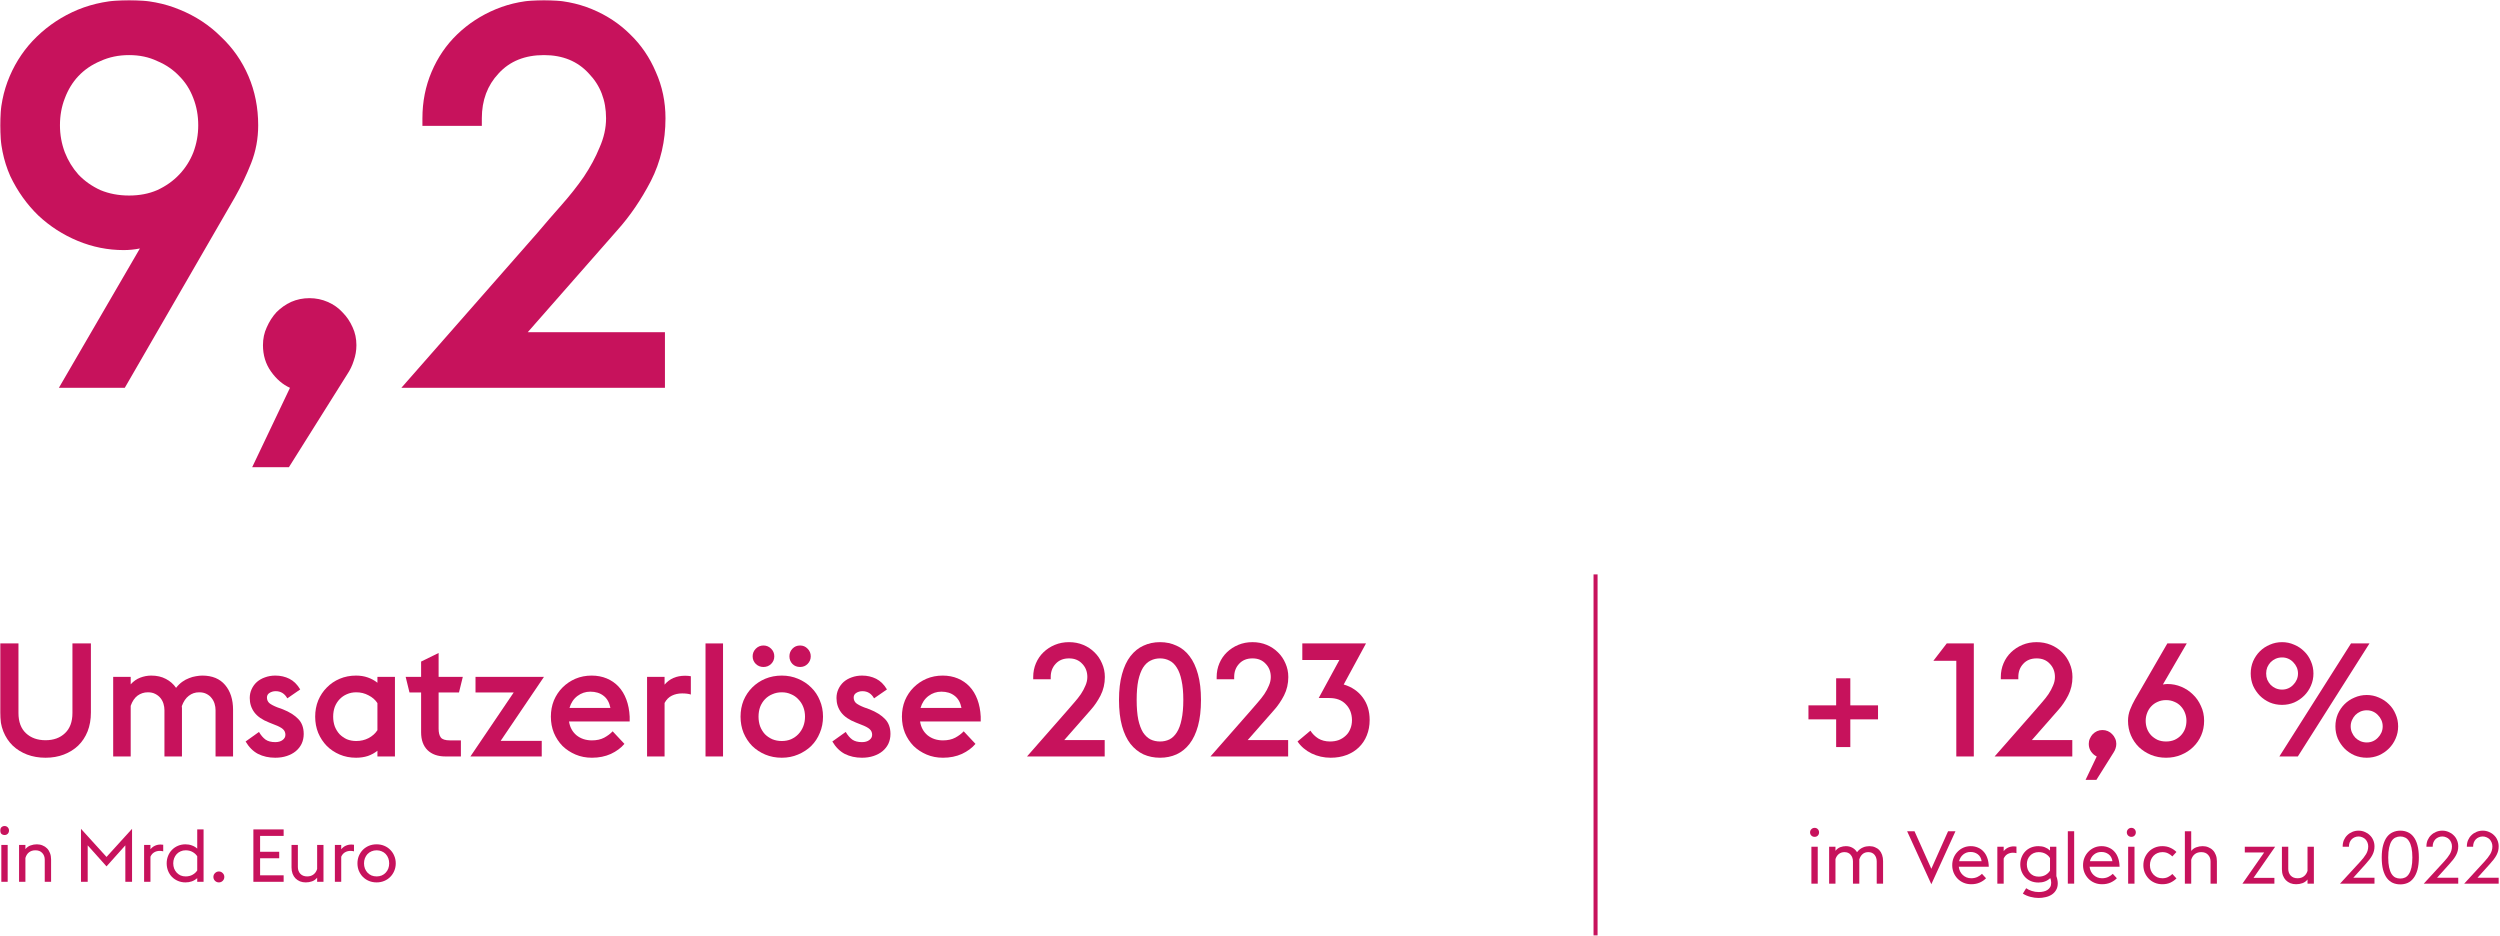 <svg width="911" height="341" viewBox="0 0 911 341" fill="none" xmlns="http://www.w3.org/2000/svg">
<g clip-path="url(#clip0_6219_44614)">
<mask id="mask0_6219_44614" style="mask-type:luminance" maskUnits="userSpaceOnUse" x="0" y="0" width="911" height="341">
<path d="M911 0H0V341H911V0Z" fill="white"/>
</mask>
<g mask="url(#mask0_6219_44614)">
<path d="M50.979 90.541C49.01 90.935 47.042 91.132 45.074 91.132C39.3 91.132 33.723 90.016 28.343 87.786C22.963 85.555 18.174 82.471 13.975 78.535C9.776 74.467 6.364 69.677 3.74 64.166C1.247 58.524 0 52.356 0 45.664C0 39.234 1.181 33.264 3.543 27.753C5.905 22.242 9.185 17.452 13.384 13.384C17.715 9.185 22.701 5.905 28.343 3.543C34.117 1.181 40.35 0 47.042 0C53.734 0 59.901 1.181 65.544 3.543C71.318 5.905 76.304 9.185 80.503 13.384C84.833 17.452 88.179 22.242 90.541 27.753C92.903 33.264 94.084 39.234 94.084 45.664C94.084 50.519 93.231 55.112 91.525 59.442C89.82 63.773 87.851 67.906 85.62 71.842L45.467 141.323H21.454L50.979 90.541ZM47.042 71.252C50.847 71.252 54.259 70.596 57.277 69.284C60.426 67.84 63.116 65.938 65.347 63.576C67.578 61.214 69.284 58.524 70.465 55.506C71.646 52.356 72.236 49.076 72.236 45.664C72.236 42.121 71.646 38.841 70.465 35.823C69.284 32.674 67.578 29.984 65.347 27.753C63.116 25.391 60.426 23.554 57.277 22.242C54.259 20.798 50.847 20.076 47.042 20.076C43.237 20.076 39.759 20.798 36.61 22.242C33.461 23.554 30.771 25.391 28.54 27.753C26.441 29.984 24.8 32.674 23.619 35.823C22.439 38.841 21.848 42.121 21.848 45.664C21.848 49.076 22.439 52.356 23.619 55.506C24.8 58.524 26.441 61.214 28.54 63.576C30.771 65.938 33.461 67.84 36.61 69.284C39.759 70.596 43.237 71.252 47.042 71.252Z" fill="#C7125C"/>
<path d="M105.273 170.257H91.888L105.666 141.323C103.042 140.142 100.745 138.174 98.777 135.418C96.809 132.662 95.825 129.448 95.825 125.773C95.825 123.412 96.284 121.246 97.203 119.278C98.121 117.179 99.302 115.342 100.745 113.767C102.32 112.192 104.092 110.946 106.06 110.027C108.159 109.109 110.39 108.649 112.752 108.649C115.114 108.649 117.345 109.109 119.444 110.027C121.544 110.946 123.315 112.192 124.759 113.767C126.333 115.342 127.58 117.179 128.498 119.278C129.417 121.246 129.876 123.412 129.876 125.773C129.876 127.742 129.548 129.644 128.892 131.482C128.367 133.187 127.58 134.828 126.53 136.402L105.273 170.257Z" fill="#C7125C"/>
<path d="M220.851 43.105C220.851 36.544 218.751 31.099 214.552 26.769C210.485 22.307 205.039 20.076 198.216 20.076C191.261 20.076 185.75 22.307 181.682 26.769C177.614 31.099 175.58 36.544 175.58 43.105V45.861H153.929V43.105C153.929 37.069 155.045 31.427 157.275 26.178C159.506 20.929 162.59 16.402 166.526 12.597C170.594 8.66 175.318 5.577 180.698 3.346C186.078 1.115 191.917 0 198.216 0C204.514 0 210.353 1.115 215.733 3.346C221.113 5.577 225.772 8.66 229.708 12.597C233.645 16.402 236.728 20.929 238.959 26.178C241.321 31.427 242.502 37.069 242.502 43.105C242.502 51.372 240.731 58.983 237.188 65.938C233.645 72.761 229.577 78.731 224.984 83.849L192.311 121.05H242.305V141.323H146.253L195.854 84.833C198.741 81.421 201.693 78.01 204.711 74.598C207.729 71.186 210.419 67.775 212.781 64.363C215.143 60.82 217.046 57.277 218.489 53.734C220.064 50.191 220.851 46.648 220.851 43.105Z" fill="#C7125C"/>
<path d="M16.592 276.117C14.155 276.117 11.912 275.73 9.862 274.957C7.851 274.183 6.111 273.101 4.641 271.708C3.171 270.277 2.03 268.556 1.218 266.545C0.406 264.495 0 262.194 0 259.642V234.464H6.729V259.816C6.729 263.026 7.638 265.482 9.456 267.183C11.274 268.885 13.652 269.736 16.592 269.736C19.531 269.736 21.89 268.885 23.669 267.183C25.487 265.482 26.396 263.026 26.396 259.816V234.464H33.125V259.642C33.125 262.194 32.719 264.495 31.907 266.545C31.095 268.556 29.954 270.277 28.484 271.708C27.015 273.101 25.274 274.183 23.263 274.957C21.252 275.73 19.028 276.117 16.592 276.117Z" fill="#C7125C"/>
<path d="M78.546 258.771C78.546 257.998 78.43 257.224 78.197 256.451C77.965 255.677 77.598 254.981 77.095 254.362C76.631 253.744 76.012 253.241 75.239 252.854C74.504 252.467 73.614 252.274 72.57 252.274C71.139 252.274 69.882 252.699 68.799 253.55C67.716 254.362 66.866 255.619 66.247 257.321C66.285 257.553 66.305 257.785 66.305 258.017C66.305 258.211 66.305 258.423 66.305 258.655V275.653H59.923V258.771C59.923 257.998 59.807 257.224 59.575 256.451C59.343 255.677 58.976 254.981 58.473 254.362C57.97 253.744 57.332 253.241 56.559 252.854C55.824 252.467 54.934 252.274 53.89 252.274C52.498 252.274 51.241 252.68 50.119 253.492C49.036 254.304 48.205 255.542 47.625 257.205V275.653H41.243V246.647H47.625V249.373C48.63 248.252 49.791 247.44 51.105 246.937C52.42 246.434 53.755 246.183 55.108 246.183C57.158 246.183 58.937 246.589 60.446 247.401C61.954 248.174 63.191 249.257 64.158 250.65C64.855 249.76 65.609 249.025 66.421 248.445C67.233 247.865 68.064 247.42 68.915 247.111C69.766 246.763 70.598 246.531 71.41 246.415C72.261 246.26 73.034 246.183 73.73 246.183C77.327 246.183 80.093 247.324 82.026 249.605C83.96 251.887 84.927 254.904 84.927 258.655V275.653H78.546V258.771Z" fill="#C7125C"/>
<path d="M100.289 276.117C97.969 276.117 95.88 275.653 94.024 274.725C92.206 273.758 90.698 272.25 89.499 270.2L94.372 266.719C95.068 267.918 95.861 268.846 96.751 269.504C97.64 270.123 98.82 270.432 100.289 270.432C101.411 270.432 102.3 270.181 102.958 269.678C103.654 269.175 104.002 268.537 104.002 267.763C104.002 266.913 103.693 266.216 103.074 265.675C102.455 265.133 101.469 264.611 100.115 264.109L98.085 263.296C95.61 262.33 93.811 261.092 92.69 259.584C91.568 258.075 91.007 256.335 91.007 254.362C91.007 253.202 91.239 252.119 91.704 251.114C92.168 250.108 92.806 249.238 93.618 248.503C94.469 247.768 95.455 247.208 96.576 246.821C97.737 246.395 98.994 246.183 100.347 246.183C102.204 246.183 103.905 246.569 105.452 247.343C106.999 248.116 108.314 249.412 109.397 251.23L104.698 254.478C103.731 252.738 102.32 251.868 100.463 251.868C99.612 251.868 98.858 252.081 98.201 252.506C97.582 252.893 97.273 253.454 97.273 254.188C97.273 254.962 97.543 255.619 98.085 256.161C98.665 256.664 99.632 257.186 100.986 257.727L103.074 258.481C105.51 259.448 107.386 260.628 108.701 262.02C110.016 263.374 110.674 265.191 110.674 267.473C110.674 268.75 110.422 269.929 109.919 271.012C109.417 272.056 108.701 272.965 107.773 273.739C106.883 274.473 105.801 275.054 104.524 275.479C103.248 275.904 101.836 276.117 100.289 276.117Z" fill="#C7125C"/>
<path d="M137.534 273.565C136.529 274.377 135.369 275.015 134.054 275.479C132.739 275.904 131.308 276.117 129.761 276.117C127.595 276.117 125.603 275.73 123.785 274.957C121.968 274.183 120.401 273.139 119.086 271.824C117.771 270.471 116.727 268.885 115.954 267.067C115.219 265.249 114.851 263.277 114.851 261.15C114.851 259.023 115.219 257.05 115.954 255.233C116.727 253.415 117.771 251.849 119.086 250.534C120.401 249.18 121.968 248.116 123.785 247.343C125.603 246.569 127.595 246.183 129.761 246.183C131.308 246.183 132.739 246.415 134.054 246.879C135.369 247.343 136.529 247.981 137.534 248.793V246.647H143.916V275.653H137.534V273.565ZM129.819 270.026C131.443 270.026 132.932 269.678 134.286 268.982C135.678 268.247 136.761 267.28 137.534 266.081V256.219C136.761 255.02 135.678 254.072 134.286 253.376C132.932 252.641 131.443 252.274 129.819 252.274C128.581 252.274 127.44 252.506 126.396 252.97C125.39 253.396 124.501 254.014 123.727 254.827C122.993 255.6 122.412 256.528 121.987 257.611C121.6 258.694 121.407 259.874 121.407 261.15C121.407 262.426 121.6 263.606 121.987 264.689C122.412 265.772 122.993 266.719 123.727 267.531C124.501 268.305 125.39 268.924 126.396 269.388C127.44 269.813 128.581 270.026 129.819 270.026Z" fill="#C7125C"/>
<path d="M147.822 246.647H153.449V241.078L159.83 237.945V246.647H168.648L167.256 252.332H159.83V265.501C159.83 266.971 160.101 268.053 160.642 268.75C161.184 269.446 162.286 269.794 163.949 269.794H167.952V275.653H162.325C159.54 275.653 157.355 274.88 155.769 273.333C154.222 271.786 153.449 269.62 153.449 266.835V252.332H149.214L147.822 246.647Z" fill="#C7125C"/>
<path d="M187.199 252.332H173.276V246.647H198.221L182.442 269.968H197.409V275.653H171.419L187.199 252.332Z" fill="#C7125C"/>
<path d="M215.705 276.117C213.539 276.117 211.547 275.73 209.729 274.957C207.912 274.183 206.326 273.139 204.972 271.824C203.657 270.471 202.613 268.885 201.84 267.067C201.105 265.249 200.737 263.277 200.737 261.15C200.737 259.023 201.105 257.05 201.84 255.233C202.613 253.415 203.657 251.849 204.972 250.534C206.326 249.18 207.892 248.116 209.671 247.343C211.489 246.569 213.461 246.183 215.589 246.183C217.6 246.183 219.437 246.531 221.1 247.227C222.763 247.923 224.194 248.909 225.393 250.186C226.592 251.462 227.539 253.028 228.235 254.885C228.931 256.741 229.338 258.829 229.454 261.15V262.89H207.351C207.66 264.979 208.569 266.661 210.077 267.937C211.624 269.175 213.5 269.794 215.705 269.794C217.445 269.794 218.934 269.465 220.172 268.808C221.448 268.111 222.473 267.338 223.246 266.487L227.539 271.07C226.302 272.54 224.658 273.758 222.608 274.725C220.558 275.653 218.257 276.117 215.705 276.117ZM215.124 252.042C213.384 252.042 211.818 252.564 210.425 253.608C209.033 254.653 208.066 256.103 207.525 257.959H222.434C222.047 255.987 221.216 254.517 219.94 253.55C218.663 252.545 217.058 252.042 215.124 252.042Z" fill="#C7125C"/>
<path d="M235.79 246.647H242.171V249.489C243.989 247.324 246.483 246.241 249.655 246.241C250.39 246.241 251.086 246.299 251.743 246.415V253.086C250.931 252.815 249.867 252.68 248.552 252.68C247.199 252.68 245.961 252.951 244.84 253.492C243.718 254.034 242.829 254.923 242.171 256.161V275.653H235.79V246.647Z" fill="#C7125C"/>
<path d="M257.091 234.464H263.473V275.653H257.091V234.464Z" fill="#C7125C"/>
<path d="M284.879 270.026C286.117 270.026 287.238 269.813 288.244 269.388C289.288 268.924 290.178 268.305 290.913 267.531C291.686 266.719 292.286 265.772 292.711 264.689C293.136 263.606 293.349 262.426 293.349 261.15C293.349 259.874 293.136 258.694 292.711 257.611C292.286 256.528 291.686 255.6 290.913 254.827C290.178 254.014 289.288 253.396 288.244 252.97C287.238 252.506 286.117 252.274 284.879 252.274C283.642 252.274 282.501 252.506 281.456 252.97C280.412 253.396 279.503 254.014 278.73 254.827C277.995 255.6 277.415 256.528 276.99 257.611C276.603 258.694 276.409 259.874 276.409 261.15C276.409 262.426 276.603 263.606 276.99 264.689C277.415 265.772 277.995 266.719 278.73 267.531C279.503 268.305 280.412 268.924 281.456 269.388C282.501 269.813 283.642 270.026 284.879 270.026ZM284.879 276.117C282.713 276.117 280.702 275.73 278.846 274.957C277.028 274.183 275.442 273.139 274.089 271.824C272.774 270.471 271.73 268.885 270.956 267.067C270.221 265.249 269.854 263.277 269.854 261.15C269.854 259.023 270.221 257.05 270.956 255.233C271.73 253.415 272.774 251.849 274.089 250.534C275.442 249.18 277.028 248.116 278.846 247.343C280.702 246.569 282.713 246.183 284.879 246.183C287.006 246.183 288.979 246.569 290.797 247.343C292.653 248.116 294.258 249.18 295.612 250.534C296.965 251.849 298.009 253.415 298.744 255.233C299.518 257.05 299.905 259.023 299.905 261.15C299.905 263.277 299.518 265.249 298.744 267.067C298.009 268.885 296.965 270.471 295.612 271.824C294.258 273.139 292.653 274.183 290.797 274.957C288.979 275.73 287.006 276.117 284.879 276.117ZM278.208 243.05C277.125 243.05 276.197 242.683 275.423 241.948C274.65 241.174 274.263 240.246 274.263 239.163C274.263 238.08 274.65 237.152 275.423 236.379C276.197 235.605 277.125 235.218 278.208 235.218C279.291 235.218 280.219 235.605 280.992 236.379C281.766 237.152 282.153 238.08 282.153 239.163C282.153 240.246 281.766 241.174 280.992 241.948C280.219 242.683 279.291 243.05 278.208 243.05ZM291.551 243.05C290.429 243.05 289.501 242.683 288.766 241.948C288.031 241.174 287.664 240.246 287.664 239.163C287.664 238.08 288.031 237.152 288.766 236.379C289.501 235.605 290.429 235.218 291.551 235.218C292.634 235.218 293.542 235.605 294.277 236.379C295.051 237.152 295.438 238.08 295.438 239.163C295.438 240.246 295.051 241.174 294.277 241.948C293.542 242.683 292.634 243.05 291.551 243.05Z" fill="#C7125C"/>
<path d="M314.098 276.117C311.777 276.117 309.689 275.653 307.832 274.725C306.015 273.758 304.506 272.25 303.307 270.2L308.18 266.719C308.877 267.918 309.669 268.846 310.559 269.504C311.448 270.123 312.628 270.432 314.098 270.432C315.219 270.432 316.109 270.181 316.766 269.678C317.462 269.175 317.81 268.537 317.81 267.763C317.81 266.913 317.501 266.216 316.882 265.675C316.263 265.133 315.277 264.611 313.924 264.109L311.893 263.296C309.418 262.33 307.62 261.092 306.498 259.584C305.376 258.075 304.816 256.335 304.816 254.362C304.816 253.202 305.048 252.119 305.512 251.114C305.976 250.108 306.614 249.238 307.426 248.503C308.277 247.768 309.263 247.208 310.385 246.821C311.545 246.395 312.802 246.183 314.156 246.183C316.012 246.183 317.714 246.569 319.261 247.343C320.808 248.116 322.123 249.412 323.206 251.23L318.507 254.478C317.54 252.738 316.128 251.868 314.272 251.868C313.421 251.868 312.667 252.081 312.009 252.506C311.39 252.893 311.081 253.454 311.081 254.188C311.081 254.962 311.352 255.619 311.893 256.161C312.473 256.664 313.44 257.186 314.794 257.727L316.882 258.481C319.319 259.448 321.195 260.628 322.509 262.02C323.824 263.374 324.482 265.191 324.482 267.473C324.482 268.75 324.231 269.929 323.728 271.012C323.225 272.056 322.51 272.965 321.581 273.739C320.692 274.473 319.609 275.054 318.333 275.479C317.056 275.904 315.645 276.117 314.098 276.117Z" fill="#C7125C"/>
<path d="M343.627 276.117C341.461 276.117 339.469 275.73 337.652 274.957C335.834 274.183 334.248 273.139 332.895 271.824C331.58 270.471 330.535 268.885 329.762 267.067C329.027 265.249 328.66 263.277 328.66 261.15C328.66 259.023 329.027 257.05 329.762 255.233C330.535 253.415 331.58 251.849 332.895 250.534C334.248 249.18 335.815 248.116 337.594 247.343C339.411 246.569 341.384 246.183 343.511 246.183C345.522 246.183 347.359 246.531 349.022 247.227C350.685 247.923 352.116 248.909 353.315 250.186C354.514 251.462 355.462 253.028 356.158 254.885C356.854 256.741 357.26 258.829 357.376 261.15V262.89H335.273C335.583 264.979 336.491 266.661 338 267.937C339.547 269.175 341.423 269.794 343.627 269.794C345.367 269.794 346.856 269.465 348.094 268.808C349.37 268.111 350.395 267.338 351.169 266.487L355.462 271.07C354.224 272.54 352.58 273.758 350.531 274.725C348.481 275.653 346.18 276.117 343.627 276.117ZM343.047 252.042C341.306 252.042 339.74 252.564 338.348 253.608C336.956 254.653 335.989 256.103 335.447 257.959H350.356C349.97 255.987 349.138 254.517 347.862 253.55C346.586 252.545 344.981 252.042 343.047 252.042Z" fill="#C7125C"/>
<path d="M396.226 246.705C396.226 244.771 395.608 243.166 394.37 241.89C393.171 240.575 391.566 239.917 389.555 239.917C387.505 239.917 385.881 240.575 384.682 241.89C383.483 243.166 382.883 244.771 382.883 246.705V247.517H376.502V246.705C376.502 244.926 376.831 243.263 377.488 241.716C378.146 240.169 379.055 238.834 380.215 237.713C381.414 236.553 382.806 235.644 384.392 234.986C385.977 234.329 387.698 234 389.555 234C391.411 234 393.132 234.329 394.718 234.986C396.304 235.644 397.677 236.553 398.837 237.713C399.997 238.834 400.906 240.169 401.564 241.716C402.26 243.263 402.608 244.926 402.608 246.705C402.608 249.141 402.086 251.384 401.041 253.434C399.997 255.445 398.798 257.205 397.445 258.713L387.815 269.678H402.55V275.653H374.24L388.859 259.003C389.71 257.998 390.58 256.992 391.469 255.987C392.359 254.981 393.152 253.976 393.848 252.97C394.544 251.926 395.105 250.882 395.53 249.837C395.994 248.793 396.226 247.749 396.226 246.705Z" fill="#C7125C"/>
<path d="M422.73 276.117C420.525 276.117 418.514 275.711 416.696 274.899C414.878 274.048 413.293 272.772 411.939 271.07C410.624 269.368 409.599 267.203 408.865 264.573C408.13 261.904 407.762 258.733 407.762 255.059C407.762 251.423 408.13 248.29 408.865 245.661C409.599 242.992 410.624 240.807 411.939 239.105C413.293 237.365 414.878 236.088 416.696 235.276C418.514 234.425 420.525 234 422.73 234C424.895 234 426.887 234.425 428.705 235.276C430.561 236.088 432.147 237.365 433.462 239.105C434.777 240.807 435.802 242.992 436.537 245.661C437.271 248.29 437.639 251.423 437.639 255.059C437.639 258.733 437.271 261.904 436.537 264.573C435.802 267.203 434.777 269.368 433.462 271.07C432.147 272.772 430.561 274.048 428.705 274.899C426.887 275.711 424.895 276.117 422.73 276.117ZM422.73 270.2C423.967 270.2 425.108 269.949 426.152 269.446C427.197 268.904 428.086 268.053 428.821 266.893C429.594 265.694 430.174 264.128 430.561 262.194C430.987 260.26 431.199 257.882 431.199 255.059C431.199 252.235 430.987 249.876 430.561 247.981C430.174 246.047 429.594 244.481 428.821 243.282C428.086 242.083 427.197 241.232 426.152 240.729C425.108 240.188 423.967 239.917 422.73 239.917C421.453 239.917 420.293 240.188 419.249 240.729C418.205 241.232 417.296 242.083 416.522 243.282C415.787 244.481 415.207 246.047 414.782 247.981C414.395 249.876 414.202 252.235 414.202 255.059C414.202 257.882 414.395 260.26 414.782 262.194C415.207 264.128 415.787 265.694 416.522 266.893C417.296 268.053 418.205 268.904 419.249 269.446C420.293 269.949 421.453 270.2 422.73 270.2Z" fill="#C7125C"/>
<path d="M463.077 246.705C463.077 244.771 462.458 243.166 461.22 241.89C460.022 240.575 458.416 239.917 456.405 239.917C454.356 239.917 452.731 240.575 451.532 241.89C450.333 243.166 449.734 244.771 449.734 246.705V247.517H443.353V246.705C443.353 244.926 443.681 243.263 444.339 241.716C444.996 240.169 445.905 238.834 447.065 237.713C448.264 236.553 449.657 235.644 451.242 234.986C452.828 234.329 454.549 234 456.405 234C458.262 234 459.983 234.329 461.569 234.986C463.154 235.644 464.527 236.553 465.687 237.713C466.848 238.834 467.757 240.169 468.414 241.716C469.11 243.263 469.458 244.926 469.458 246.705C469.458 249.141 468.936 251.384 467.892 253.434C466.848 255.445 465.649 257.205 464.295 258.713L454.665 269.678H469.4V275.653H441.09L455.709 259.003C456.56 257.998 457.43 256.992 458.32 255.987C459.209 254.981 460.002 253.976 460.698 252.97C461.394 251.926 461.955 250.882 462.381 249.837C462.845 248.793 463.077 247.749 463.077 246.705Z" fill="#C7125C"/>
<path d="M484.888 276.117C482.413 276.117 480.092 275.595 477.926 274.551C475.799 273.507 474.097 272.056 472.821 270.2L477.52 266.255C478.216 267.377 479.164 268.324 480.363 269.098C481.6 269.832 483.031 270.2 484.656 270.2C485.816 270.2 486.88 270.026 487.846 269.678C488.813 269.291 489.645 268.769 490.341 268.111C491.076 267.454 491.637 266.642 492.023 265.675C492.449 264.708 492.661 263.606 492.661 262.368C492.623 260.009 491.869 258.095 490.399 256.625C488.968 255.117 486.976 254.362 484.424 254.362H480.537L488.078 240.497H474.562V234.464H497.767L489.645 249.431C492.623 250.321 494.943 251.907 496.606 254.188C498.269 256.432 499.101 259.158 499.101 262.368C499.101 264.418 498.753 266.294 498.057 267.995C497.399 269.658 496.432 271.109 495.156 272.346C493.918 273.545 492.429 274.473 490.689 275.131C488.949 275.788 487.015 276.117 484.888 276.117Z" fill="#C7125C"/>
<path d="M659 257.031H669.094V247.169H674.257V257.031H684.352V262.136H674.257V272.23H669.094V262.136H659V257.031Z" fill="#C7125C"/>
<path d="M712.877 240.787H704.523L709.396 234.464H719.258V275.653H712.877V240.787Z" fill="#C7125C"/>
<path d="M748.821 246.705C748.821 244.771 748.202 243.166 746.965 241.89C745.766 240.575 744.161 239.917 742.15 239.917C740.1 239.917 738.476 240.575 737.277 241.89C736.078 243.166 735.478 244.771 735.478 246.705V247.517H729.097V246.705C729.097 244.926 729.426 243.263 730.083 241.716C730.741 240.169 731.65 238.834 732.81 237.713C734.009 236.553 735.401 235.644 736.987 234.986C738.572 234.329 740.293 234 742.15 234C744.006 234 745.727 234.329 747.313 234.986C748.899 235.644 750.272 236.553 751.432 237.713C752.592 238.834 753.501 240.169 754.158 241.716C754.855 243.263 755.203 244.926 755.203 246.705C755.203 249.141 754.681 251.384 753.636 253.434C752.592 255.445 751.393 257.205 750.04 258.713L740.409 269.678H755.145V275.653H726.834L741.454 259.003C742.304 257.998 743.175 256.992 744.064 255.987C744.954 254.981 745.747 253.976 746.443 252.97C747.139 251.926 747.7 250.882 748.125 249.837C748.589 248.793 748.821 247.749 748.821 246.705Z" fill="#C7125C"/>
<path d="M763.931 284.181H759.986L764.047 275.653C763.273 275.305 762.597 274.725 762.016 273.913C761.436 273.101 761.146 272.153 761.146 271.07C761.146 270.374 761.282 269.736 761.552 269.156C761.823 268.537 762.171 267.995 762.597 267.531C763.061 267.067 763.583 266.7 764.163 266.429C764.782 266.158 765.439 266.023 766.135 266.023C766.831 266.023 767.489 266.158 768.108 266.429C768.727 266.7 769.249 267.067 769.674 267.531C770.138 267.995 770.506 268.537 770.776 269.156C771.047 269.736 771.182 270.374 771.182 271.07C771.182 271.65 771.086 272.211 770.892 272.752C770.738 273.255 770.506 273.739 770.196 274.203L763.931 284.181Z" fill="#C7125C"/>
<path d="M789.315 276.117C787.342 276.117 785.505 275.769 783.803 275.073C782.14 274.377 780.671 273.429 779.394 272.23C778.157 270.993 777.19 269.562 776.494 267.937C775.798 266.313 775.45 264.553 775.45 262.658C775.45 261.227 775.701 259.874 776.204 258.597C776.706 257.321 777.287 256.103 777.944 254.943L789.779 234.464H796.856L788.154 249.431C788.734 249.315 789.315 249.257 789.895 249.257C791.596 249.257 793.24 249.586 794.826 250.244C796.411 250.901 797.823 251.829 799.061 253.028C800.298 254.188 801.284 255.6 802.019 257.263C802.793 258.887 803.18 260.686 803.18 262.658C803.18 264.553 802.831 266.313 802.135 267.937C801.439 269.562 800.453 270.993 799.177 272.23C797.939 273.429 796.469 274.377 794.768 275.073C793.105 275.769 791.287 276.117 789.315 276.117ZM789.315 270.2C790.436 270.2 791.461 270.007 792.389 269.62C793.317 269.194 794.091 268.653 794.71 267.995C795.367 267.299 795.87 266.506 796.218 265.617C796.566 264.689 796.74 263.702 796.74 262.658C796.74 261.653 796.566 260.705 796.218 259.816C795.87 258.887 795.367 258.075 794.71 257.379C794.091 256.683 793.317 256.141 792.389 255.755C791.461 255.329 790.436 255.117 789.315 255.117C788.193 255.117 787.168 255.329 786.24 255.755C785.35 256.141 784.577 256.683 783.919 257.379C783.262 258.075 782.759 258.887 782.411 259.816C782.063 260.705 781.889 261.653 781.889 262.658C781.889 263.702 782.063 264.689 782.411 265.617C782.759 266.506 783.262 267.299 783.919 267.995C784.577 268.653 785.35 269.194 786.24 269.62C787.168 270.007 788.193 270.2 789.315 270.2Z" fill="#C7125C"/>
<path d="M830.603 275.653L856.709 234.464H863.438L837.333 275.653H830.603ZM862.452 276.117C860.866 276.117 859.377 275.827 857.985 275.247C856.593 274.628 855.375 273.797 854.33 272.752C853.325 271.708 852.513 270.509 851.894 269.156C851.314 267.763 851.024 266.274 851.024 264.689C851.024 263.103 851.314 261.614 851.894 260.222C852.513 258.829 853.325 257.63 854.33 256.625C855.375 255.581 856.593 254.769 857.985 254.188C859.377 253.57 860.866 253.26 862.452 253.26C863.999 253.26 865.469 253.57 866.861 254.188C868.253 254.769 869.472 255.581 870.516 256.625C871.56 257.63 872.372 258.829 872.952 260.222C873.571 261.614 873.881 263.103 873.881 264.689C873.881 266.274 873.571 267.763 872.952 269.156C872.372 270.509 871.56 271.708 870.516 272.752C869.472 273.797 868.253 274.628 866.861 275.247C865.469 275.827 863.999 276.117 862.452 276.117ZM862.452 270.548C863.264 270.548 864.018 270.393 864.715 270.084C865.411 269.774 866.01 269.349 866.513 268.808C867.054 268.266 867.48 267.647 867.789 266.951C868.099 266.255 868.253 265.501 868.253 264.689C868.253 263.877 868.099 263.122 867.789 262.426C867.48 261.73 867.054 261.111 866.513 260.57C866.01 260.028 865.411 259.603 864.715 259.294C864.018 258.984 863.264 258.829 862.452 258.829C861.64 258.829 860.866 258.984 860.132 259.294C859.435 259.603 858.817 260.028 858.275 260.57C857.772 261.111 857.366 261.73 857.057 262.426C856.748 263.122 856.593 263.877 856.593 264.689C856.593 265.501 856.748 266.255 857.057 266.951C857.366 267.647 857.772 268.266 858.275 268.808C858.817 269.349 859.435 269.774 860.132 270.084C860.866 270.393 861.64 270.548 862.452 270.548ZM831.589 256.857C830.004 256.857 828.515 256.567 827.122 255.987C825.73 255.368 824.512 254.536 823.468 253.492C822.462 252.448 821.65 251.249 821.031 249.895C820.451 248.503 820.161 247.014 820.161 245.428C820.161 243.843 820.451 242.354 821.031 240.962C821.65 239.569 822.462 238.37 823.468 237.365C824.512 236.321 825.73 235.508 827.122 234.928C828.515 234.309 830.004 234 831.589 234C833.136 234 834.606 234.309 835.998 234.928C837.391 235.508 838.609 236.321 839.653 237.365C840.697 238.37 841.51 239.569 842.09 240.962C842.709 242.354 843.018 243.843 843.018 245.428C843.018 247.014 842.709 248.503 842.09 249.895C841.51 251.249 840.697 252.448 839.653 253.492C838.609 254.536 837.391 255.368 835.998 255.987C834.606 256.567 833.136 256.857 831.589 256.857ZM831.589 251.288C832.402 251.288 833.156 251.133 833.852 250.824C834.548 250.514 835.148 250.089 835.65 249.547C836.192 249.006 836.617 248.387 836.927 247.691C837.236 246.995 837.391 246.241 837.391 245.428C837.391 244.616 837.236 243.862 836.927 243.166C836.617 242.47 836.192 241.851 835.65 241.31C835.148 240.768 834.548 240.343 833.852 240.033C833.156 239.724 832.402 239.569 831.589 239.569C830.777 239.569 830.004 239.724 829.269 240.033C828.573 240.343 827.954 240.768 827.413 241.31C826.91 241.851 826.504 242.47 826.194 243.166C825.924 243.862 825.788 244.616 825.788 245.428C825.788 246.241 825.924 246.995 826.194 247.691C826.504 248.387 826.91 249.006 827.413 249.547C827.954 250.089 828.573 250.514 829.269 250.824C830.004 251.133 830.777 251.288 831.589 251.288Z" fill="#C7125C"/>
<path d="M1.667 304.281C1.201 304.281 0.807 304.129 0.484 303.824C0.161 303.501 0 303.107 0 302.64C0 302.192 0.161 301.807 0.484 301.484C0.807 301.161 1.201 301 1.667 301C2.134 301 2.519 301.161 2.824 301.484C3.129 301.807 3.281 302.192 3.281 302.64C3.281 303.107 3.129 303.501 2.824 303.824C2.519 304.129 2.134 304.281 1.667 304.281ZM0.484 307.885H2.797V321.331H0.484V307.885Z" fill="#C7125C"/>
<path d="M6.945 307.885H9.258V309.418C9.778 308.772 10.405 308.324 11.14 308.073C11.875 307.804 12.637 307.67 13.426 307.67C14.179 307.67 14.869 307.804 15.497 308.073C16.142 308.324 16.689 308.683 17.137 309.149C17.604 309.615 17.962 310.189 18.213 310.87C18.482 311.551 18.616 312.304 18.616 313.129V321.331H16.304V313.263C16.304 312.277 15.999 311.461 15.389 310.816C14.798 310.171 13.973 309.848 12.915 309.848C11.965 309.848 11.176 310.099 10.549 310.601C9.939 311.085 9.509 311.766 9.258 312.645V321.331H6.945V307.885Z" fill="#C7125C"/>
<path d="M29.51 302.022L38.815 312.268L48.12 302.022V321.331H45.673V308.046L38.815 315.711L31.958 308.046V321.331H29.51V302.022Z" fill="#C7125C"/>
<path d="M52.511 307.885H54.824V309.471C55.29 308.898 55.837 308.467 56.464 308.181C57.092 307.894 57.782 307.75 58.535 307.75C58.858 307.75 59.172 307.777 59.476 307.831V310.224C59.1 310.117 58.67 310.063 58.185 310.063C57.45 310.063 56.778 310.242 56.169 310.601C55.577 310.959 55.129 311.488 54.824 312.188V321.331H52.511V307.885Z" fill="#C7125C"/>
<path d="M71.87 319.987C71.296 320.507 70.642 320.901 69.907 321.17C69.19 321.421 68.419 321.546 67.594 321.546C66.608 321.546 65.694 321.367 64.851 321.009C64.008 320.65 63.282 320.166 62.672 319.556C62.063 318.929 61.588 318.194 61.247 317.351C60.907 316.491 60.736 315.576 60.736 314.608C60.736 313.64 60.907 312.734 61.247 311.892C61.588 311.031 62.063 310.296 62.672 309.687C63.282 309.059 64.008 308.566 64.851 308.207C65.694 307.849 66.608 307.67 67.594 307.67C68.419 307.67 69.19 307.804 69.907 308.073C70.642 308.324 71.296 308.709 71.87 309.229V302.237H74.183V321.331H71.87V319.987ZM67.648 319.368C68.616 319.368 69.459 319.162 70.176 318.75C70.911 318.337 71.475 317.817 71.87 317.19V312.026C71.475 311.399 70.911 310.879 70.176 310.466C69.459 310.054 68.616 309.848 67.648 309.848C66.984 309.848 66.375 309.973 65.819 310.224C65.281 310.457 64.806 310.789 64.394 311.219C63.999 311.65 63.685 312.161 63.452 312.752C63.237 313.326 63.13 313.945 63.13 314.608C63.13 315.271 63.237 315.899 63.452 316.491C63.685 317.064 63.999 317.566 64.394 317.997C64.806 318.427 65.281 318.767 65.819 319.018C66.375 319.252 66.984 319.368 67.648 319.368Z" fill="#C7125C"/>
<path d="M79.753 321.546C79.215 321.546 78.749 321.358 78.354 320.982C77.96 320.587 77.763 320.112 77.763 319.556C77.763 319.001 77.96 318.534 78.354 318.158C78.749 317.763 79.215 317.566 79.753 317.566C80.309 317.566 80.775 317.763 81.151 318.158C81.546 318.534 81.743 319.001 81.743 319.556C81.743 320.112 81.546 320.587 81.151 320.982C80.775 321.358 80.309 321.546 79.753 321.546Z" fill="#C7125C"/>
<path d="M92.331 302.237H103.358V304.604H94.779V310.386H101.744V312.752H94.779V318.965H103.358V321.331H92.331V302.237Z" fill="#C7125C"/>
<path d="M115.565 319.825C115.045 320.471 114.418 320.919 113.683 321.17C112.965 321.421 112.212 321.546 111.423 321.546C110.653 321.546 109.944 321.421 109.299 321.17C108.671 320.901 108.125 320.533 107.658 320.067C107.21 319.601 106.861 319.036 106.61 318.373C106.359 317.692 106.233 316.93 106.233 316.087V307.885H108.546V315.953C108.546 316.939 108.842 317.755 109.433 318.4C110.043 319.045 110.868 319.368 111.908 319.368C112.84 319.368 113.611 319.135 114.22 318.669C114.848 318.203 115.296 317.539 115.565 316.679V307.885H117.878V321.331H115.565V319.825Z" fill="#C7125C"/>
<path d="M122.029 307.885H124.342V309.471C124.808 308.898 125.355 308.467 125.982 308.181C126.61 307.894 127.3 307.75 128.053 307.75C128.376 307.75 128.69 307.777 128.994 307.831V310.224C128.618 310.117 128.188 310.063 127.704 310.063C126.968 310.063 126.296 310.242 125.687 310.601C125.095 310.959 124.647 311.488 124.342 312.188V321.331H122.029V307.885Z" fill="#C7125C"/>
<path d="M137.246 319.368C137.928 319.368 138.546 319.252 139.102 319.018C139.676 318.767 140.16 318.427 140.554 317.997C140.967 317.566 141.28 317.064 141.496 316.491C141.711 315.899 141.818 315.271 141.818 314.608C141.818 313.945 141.711 313.326 141.496 312.752C141.28 312.161 140.967 311.65 140.554 311.219C140.16 310.789 139.676 310.457 139.102 310.224C138.546 309.973 137.928 309.848 137.246 309.848C136.565 309.848 135.938 309.973 135.364 310.224C134.808 310.457 134.324 310.789 133.912 311.219C133.517 311.65 133.204 312.161 132.97 312.752C132.755 313.326 132.648 313.945 132.648 314.608C132.648 315.271 132.755 315.899 132.97 316.491C133.204 317.064 133.517 317.566 133.912 317.997C134.324 318.427 134.808 318.767 135.364 319.018C135.938 319.252 136.565 319.368 137.246 319.368ZM137.246 321.546C136.225 321.546 135.283 321.367 134.423 321.009C133.58 320.65 132.845 320.157 132.217 319.529C131.608 318.902 131.124 318.167 130.765 317.324C130.425 316.482 130.254 315.576 130.254 314.608C130.254 313.64 130.425 312.734 130.765 311.892C131.124 311.049 131.608 310.314 132.217 309.687C132.845 309.059 133.58 308.566 134.423 308.207C135.283 307.849 136.225 307.67 137.246 307.67C138.25 307.67 139.174 307.849 140.016 308.207C140.877 308.566 141.612 309.059 142.222 309.687C142.849 310.314 143.333 311.049 143.674 311.892C144.033 312.734 144.212 313.64 144.212 314.608C144.212 315.576 144.033 316.482 143.674 317.324C143.333 318.167 142.849 318.902 142.222 319.529C141.612 320.157 140.877 320.65 140.016 321.009C139.174 321.367 138.25 321.546 137.246 321.546Z" fill="#C7125C"/>
<path d="M661.254 304.949C660.788 304.949 660.394 304.797 660.071 304.492C659.748 304.169 659.587 303.775 659.587 303.308C659.587 302.86 659.748 302.475 660.071 302.152C660.394 301.829 660.788 301.668 661.254 301.668C661.72 301.668 662.106 301.829 662.411 302.152C662.715 302.475 662.868 302.86 662.868 303.308C662.868 303.775 662.715 304.169 662.411 304.492C662.106 304.797 661.72 304.949 661.254 304.949ZM660.071 308.553H662.384V321.999H660.071V308.553Z" fill="#C7125C"/>
<path d="M683.878 313.931C683.878 312.945 683.609 312.129 683.071 311.484C682.533 310.839 681.78 310.516 680.812 310.516C679.969 310.516 679.27 310.758 678.714 311.242C678.159 311.726 677.755 312.398 677.504 313.259C677.522 313.349 677.531 313.438 677.531 313.528C677.531 313.618 677.531 313.707 677.531 313.797V321.999H675.218V313.931C675.218 312.945 674.94 312.129 674.385 311.484C673.847 310.839 673.094 310.516 672.125 310.516C671.337 310.516 670.655 310.74 670.082 311.188C669.526 311.618 669.113 312.237 668.845 313.044V321.999H666.532V308.553H668.845V310.032C669.347 309.404 669.929 308.965 670.593 308.714C671.274 308.463 671.955 308.338 672.636 308.338C673.533 308.338 674.331 308.535 675.03 308.929C675.729 309.306 676.285 309.844 676.697 310.543C677.02 310.112 677.37 309.754 677.746 309.467C678.123 309.18 678.508 308.956 678.903 308.795C679.297 308.615 679.691 308.499 680.086 308.445C680.48 308.373 680.848 308.338 681.189 308.338C681.959 308.338 682.65 308.472 683.259 308.741C683.887 308.992 684.416 309.35 684.846 309.817C685.276 310.283 685.608 310.857 685.841 311.538C686.074 312.219 686.191 312.972 686.191 313.797V321.999H683.878V313.931Z" fill="#C7125C"/>
<path d="M694.957 302.905H697.646L703.778 316.594L709.882 302.905H712.572L703.778 322.214L694.957 302.905Z" fill="#C7125C"/>
<path d="M718.305 322.214C717.301 322.214 716.378 322.035 715.535 321.677C714.693 321.318 713.966 320.825 713.357 320.197C712.747 319.57 712.263 318.835 711.905 317.992C711.564 317.15 711.394 316.244 711.394 315.276C711.394 314.308 711.564 313.402 711.905 312.56C712.263 311.699 712.747 310.964 713.357 310.354C713.966 309.727 714.675 309.234 715.481 308.875C716.306 308.517 717.194 308.338 718.144 308.338C719.076 308.338 719.937 308.508 720.726 308.848C721.532 309.171 722.223 309.655 722.796 310.301C723.388 310.928 723.845 311.708 724.168 312.64C724.509 313.573 724.688 314.639 724.706 315.841H713.787C713.841 316.432 713.993 316.988 714.244 317.508C714.495 318.01 714.818 318.449 715.213 318.826C715.607 319.202 716.064 319.498 716.584 319.713C717.122 319.929 717.696 320.036 718.305 320.036C719.166 320.036 719.928 319.875 720.591 319.552C721.255 319.229 721.801 318.853 722.232 318.422L723.711 320.036C723.137 320.646 722.384 321.166 721.452 321.596C720.537 322.008 719.489 322.214 718.305 322.214ZM718.009 310.462C717.023 310.462 716.154 310.767 715.401 311.376C714.648 311.986 714.146 312.802 713.895 313.824H722.097C721.936 312.712 721.47 311.869 720.699 311.296C719.928 310.722 719.031 310.444 718.009 310.462Z" fill="#C7125C"/>
<path d="M727.829 308.553H730.142V310.139C730.608 309.566 731.155 309.135 731.783 308.848C732.41 308.562 733.101 308.418 733.854 308.418C734.176 308.418 734.49 308.445 734.795 308.499V310.892C734.418 310.785 733.988 310.731 733.504 310.731C732.769 310.731 732.097 310.91 731.487 311.269C730.895 311.627 730.447 312.156 730.142 312.856V321.999H727.829V308.553Z" fill="#C7125C"/>
<path d="M742.855 327.217C741.887 327.217 740.892 327.082 739.87 326.813C738.848 326.544 737.934 326.15 737.127 325.63L738.337 323.667C738.911 324.079 739.592 324.411 740.381 324.662C741.188 324.931 742.04 325.065 742.936 325.065C743.528 325.065 744.093 325.002 744.63 324.877C745.168 324.769 745.643 324.581 746.056 324.312C746.486 324.043 746.827 323.694 747.078 323.263C747.329 322.833 747.454 322.304 747.454 321.677C747.454 321.443 747.427 321.166 747.373 320.843C747.32 320.52 747.23 320.233 747.105 319.982C745.993 321.058 744.568 321.596 742.829 321.596C741.825 321.596 740.91 321.426 740.085 321.085C739.279 320.744 738.588 320.278 738.015 319.686C737.441 319.095 736.993 318.396 736.67 317.589C736.347 316.782 736.186 315.912 736.186 314.98C736.186 314.048 736.347 313.178 736.67 312.371C736.993 311.547 737.441 310.839 738.015 310.247C738.588 309.655 739.279 309.189 740.085 308.848C740.91 308.508 741.825 308.338 742.829 308.338C743.689 308.338 744.46 308.472 745.141 308.741C745.841 309.01 746.468 309.404 747.024 309.924V308.553H749.337V319.256C749.516 319.722 749.641 320.18 749.713 320.628C749.803 321.076 749.848 321.497 749.848 321.892C749.848 322.86 749.641 323.676 749.229 324.339C748.835 325.02 748.306 325.576 747.642 326.006C746.979 326.437 746.226 326.741 745.383 326.921C744.559 327.118 743.716 327.217 742.855 327.217ZM742.882 319.444C743.85 319.444 744.693 319.238 745.41 318.826C746.127 318.396 746.665 317.867 747.024 317.239V312.694C746.665 312.067 746.127 311.547 745.41 311.134C744.693 310.722 743.85 310.516 742.882 310.516C742.237 310.516 741.645 310.632 741.107 310.865C740.587 311.081 740.139 311.394 739.763 311.807C739.386 312.201 739.09 312.667 738.875 313.205C738.678 313.743 738.579 314.335 738.579 314.98C738.579 315.608 738.678 316.199 738.875 316.755C739.09 317.293 739.386 317.768 739.763 318.18C740.139 318.575 740.587 318.889 741.107 319.122C741.645 319.337 742.237 319.444 742.882 319.444Z" fill="#C7125C"/>
<path d="M753.515 302.905H755.827V321.999H753.515V302.905Z" fill="#C7125C"/>
<path d="M765.973 322.214C764.968 322.214 764.045 322.035 763.203 321.677C762.36 321.318 761.634 320.825 761.024 320.197C760.415 319.57 759.93 318.835 759.572 317.992C759.231 317.15 759.061 316.244 759.061 315.276C759.061 314.308 759.231 313.402 759.572 312.56C759.93 311.699 760.415 310.964 761.024 310.354C761.634 309.727 762.342 309.234 763.149 308.875C763.973 308.517 764.861 308.338 765.811 308.338C766.743 308.338 767.604 308.508 768.393 308.848C769.2 309.171 769.89 309.655 770.464 310.301C771.055 310.928 771.513 311.708 771.835 312.64C772.176 313.573 772.355 314.639 772.373 315.841H761.454C761.508 316.432 761.661 316.988 761.912 317.508C762.163 318.01 762.485 318.449 762.88 318.826C763.274 319.202 763.731 319.498 764.251 319.713C764.789 319.929 765.363 320.036 765.973 320.036C766.833 320.036 767.595 319.875 768.258 319.552C768.922 319.229 769.469 318.853 769.899 318.422L771.378 320.036C770.804 320.646 770.051 321.166 769.119 321.596C768.205 322.008 767.156 322.214 765.973 322.214ZM765.677 310.462C764.691 310.462 763.821 310.767 763.068 311.376C762.315 311.986 761.813 312.802 761.562 313.824H769.764C769.603 312.712 769.137 311.869 768.366 311.296C767.595 310.722 766.699 310.444 765.677 310.462Z" fill="#C7125C"/>
<path d="M776.68 304.949C776.214 304.949 775.819 304.797 775.497 304.492C775.174 304.169 775.013 303.775 775.013 303.308C775.013 302.86 775.174 302.475 775.497 302.152C775.819 301.829 776.214 301.668 776.68 301.668C777.146 301.668 777.532 301.829 777.836 302.152C778.141 302.475 778.294 302.86 778.294 303.308C778.294 303.775 778.141 304.169 777.836 304.492C777.532 304.797 777.146 304.949 776.68 304.949ZM775.497 308.553H777.81V321.999H775.497V308.553Z" fill="#C7125C"/>
<path d="M787.955 322.214C786.951 322.214 786.027 322.035 785.185 321.677C784.342 321.318 783.616 320.825 783.006 320.197C782.397 319.57 781.913 318.835 781.554 317.992C781.213 317.15 781.043 316.244 781.043 315.276C781.043 314.308 781.213 313.402 781.554 312.56C781.913 311.717 782.397 310.982 783.006 310.354C783.616 309.727 784.342 309.234 785.185 308.875C786.027 308.517 786.951 308.338 787.955 308.338C789.084 308.338 790.07 308.544 790.913 308.956C791.773 309.35 792.5 309.852 793.091 310.462L791.612 312.076C791.182 311.645 790.662 311.278 790.052 310.973C789.461 310.668 788.761 310.516 787.955 310.516C787.291 310.516 786.682 310.641 786.126 310.892C785.588 311.125 785.113 311.457 784.701 311.887C784.306 312.318 783.992 312.829 783.759 313.42C783.544 313.994 783.437 314.613 783.437 315.276C783.437 315.939 783.544 316.567 783.759 317.158C783.992 317.732 784.306 318.234 784.701 318.665C785.113 319.095 785.588 319.435 786.126 319.686C786.682 319.92 787.291 320.036 787.955 320.036C788.761 320.036 789.461 319.884 790.052 319.579C790.662 319.274 791.182 318.907 791.612 318.476L793.091 320.09C792.5 320.699 791.773 321.21 790.913 321.623C790.07 322.017 789.084 322.214 787.955 322.214Z" fill="#C7125C"/>
<path d="M796.166 302.905H798.479V310.086C798.998 309.44 799.626 308.992 800.361 308.741C801.096 308.472 801.858 308.338 802.647 308.338C803.4 308.338 804.09 308.472 804.718 308.741C805.363 308.992 805.91 309.35 806.358 309.817C806.824 310.283 807.183 310.857 807.434 311.538C807.703 312.219 807.837 312.972 807.837 313.797V321.999H805.525V313.931C805.525 312.945 805.22 312.129 804.61 311.484C804.019 310.839 803.194 310.516 802.136 310.516C801.186 310.516 800.397 310.767 799.769 311.269C799.16 311.753 798.73 312.434 798.479 313.313V321.999H796.166V302.905Z" fill="#C7125C"/>
<path d="M825.051 310.65H818.005V308.553H829.058L821.179 319.902H828.789V321.999H817.145L825.051 310.65Z" fill="#C7125C"/>
<path d="M840.862 320.493C840.342 321.139 839.714 321.587 838.979 321.838C838.262 322.089 837.509 322.214 836.72 322.214C835.949 322.214 835.241 322.089 834.596 321.838C833.968 321.569 833.421 321.201 832.955 320.735C832.507 320.269 832.157 319.704 831.906 319.041C831.655 318.36 831.53 317.598 831.53 316.755V308.553H833.843V316.621C833.843 317.607 834.139 318.422 834.73 319.068C835.34 319.713 836.165 320.036 837.204 320.036C838.137 320.036 838.908 319.803 839.517 319.337C840.145 318.871 840.593 318.207 840.862 317.347V308.553H843.175V321.999H840.862V320.493Z" fill="#C7125C"/>
<path d="M853.671 308.553V308.418C853.671 307.611 853.815 306.858 854.102 306.159C854.407 305.46 854.819 304.859 855.339 304.357C855.859 303.837 856.468 303.434 857.168 303.147C857.885 302.842 858.647 302.69 859.454 302.69C860.26 302.69 861.013 302.842 861.713 303.147C862.43 303.434 863.048 303.837 863.568 304.357C864.106 304.859 864.518 305.46 864.805 306.159C865.11 306.858 865.262 307.611 865.262 308.418C865.262 308.992 865.2 309.539 865.074 310.059C864.949 310.561 864.752 311.072 864.483 311.592C864.214 312.112 863.864 312.649 863.434 313.205C863.021 313.743 862.528 314.326 861.955 314.953L857.544 319.848H865.262V321.999H852.703L860.099 313.958C860.977 313.008 861.677 312.103 862.197 311.242C862.717 310.363 862.977 309.422 862.977 308.418C862.977 307.916 862.887 307.45 862.708 307.02C862.528 306.572 862.286 306.186 861.982 305.863C861.677 305.541 861.3 305.29 860.852 305.11C860.422 304.913 859.956 304.814 859.454 304.814C858.934 304.814 858.458 304.913 858.028 305.11C857.598 305.29 857.23 305.541 856.926 305.863C856.621 306.186 856.379 306.572 856.199 307.02C856.038 307.45 855.957 307.916 855.957 308.418V308.553H853.671Z" fill="#C7125C"/>
<path d="M867.903 312.479C867.903 310.74 868.073 309.252 868.414 308.015C868.754 306.778 869.221 305.765 869.812 304.976C870.422 304.187 871.139 303.613 871.964 303.255C872.788 302.878 873.694 302.69 874.68 302.69C875.666 302.69 876.571 302.878 877.396 303.255C878.221 303.613 878.929 304.187 879.521 304.976C880.13 305.765 880.596 306.778 880.919 308.015C881.26 309.252 881.43 310.74 881.43 312.479C881.43 314.218 881.26 315.706 880.919 316.943C880.579 318.18 880.103 319.193 879.494 319.982C878.902 320.771 878.194 321.354 877.369 321.73C876.545 322.089 875.639 322.268 874.653 322.268C873.667 322.268 872.762 322.089 871.937 321.73C871.112 321.354 870.395 320.771 869.785 319.982C869.194 319.193 868.728 318.18 868.387 316.943C868.064 315.706 867.903 314.218 867.903 312.479ZM870.269 312.479C870.269 313.913 870.377 315.115 870.592 316.083C870.807 317.051 871.103 317.84 871.48 318.449C871.874 319.059 872.34 319.498 872.878 319.767C873.416 320.018 874.008 320.144 874.653 320.144C875.298 320.144 875.89 320.018 876.428 319.767C876.984 319.498 877.45 319.059 877.826 318.449C878.221 317.84 878.526 317.051 878.741 316.083C878.956 315.115 879.064 313.913 879.064 312.479C879.064 311.063 878.956 309.87 878.741 308.902C878.526 307.916 878.221 307.118 877.826 306.509C877.45 305.899 876.993 305.469 876.455 305.218C875.917 304.949 875.325 304.814 874.68 304.814C874.035 304.814 873.434 304.949 872.878 305.218C872.34 305.469 871.874 305.899 871.48 306.509C871.103 307.118 870.807 307.916 870.592 308.902C870.377 309.87 870.269 311.063 870.269 312.479Z" fill="#C7125C"/>
<path d="M884.189 308.553V308.418C884.189 307.611 884.332 306.858 884.619 306.159C884.924 305.46 885.337 304.859 885.856 304.357C886.376 303.837 886.986 303.434 887.685 303.147C888.402 302.842 889.164 302.69 889.971 302.69C890.778 302.69 891.531 302.842 892.23 303.147C892.947 303.434 893.566 303.837 894.086 304.357C894.624 304.859 895.036 305.46 895.323 306.159C895.628 306.858 895.78 307.611 895.78 308.418C895.78 308.992 895.717 309.539 895.592 310.059C895.466 310.561 895.269 311.072 895 311.592C894.731 312.112 894.382 312.649 893.951 313.205C893.539 313.743 893.046 314.326 892.472 314.953L888.062 319.848H895.78V321.999H883.221L890.617 313.958C891.495 313.008 892.194 312.103 892.714 311.242C893.234 310.363 893.494 309.422 893.494 308.418C893.494 307.916 893.404 307.45 893.225 307.02C893.046 306.572 892.804 306.186 892.499 305.863C892.194 305.541 891.818 305.29 891.37 305.11C890.939 304.913 890.473 304.814 889.971 304.814C889.451 304.814 888.976 304.913 888.546 305.11C888.115 305.29 887.748 305.541 887.443 305.863C887.138 306.186 886.896 306.572 886.717 307.02C886.556 307.45 886.475 307.916 886.475 308.418V308.553H884.189Z" fill="#C7125C"/>
<path d="M898.923 308.553V308.418C898.923 307.611 899.066 306.858 899.353 306.159C899.658 305.46 900.07 304.859 900.59 304.357C901.11 303.837 901.719 303.434 902.419 303.147C903.136 302.842 903.898 302.69 904.705 302.69C905.511 302.69 906.264 302.842 906.964 303.147C907.681 303.434 908.299 303.837 908.819 304.357C909.357 304.859 909.77 305.46 910.056 306.159C910.361 306.858 910.514 307.611 910.514 308.418C910.514 308.992 910.451 309.539 910.325 310.059C910.2 310.561 910.003 311.072 909.734 311.592C909.465 312.112 909.115 312.649 908.685 313.205C908.272 313.743 907.779 314.326 907.206 314.953L902.795 319.848H910.514V321.999H897.954L905.35 313.958C906.229 313.008 906.928 312.103 907.448 311.242C907.968 310.363 908.228 309.422 908.228 308.418C908.228 307.916 908.138 307.45 907.959 307.02C907.779 306.572 907.537 306.186 907.233 305.863C906.928 305.541 906.551 305.29 906.103 305.11C905.673 304.913 905.207 304.814 904.705 304.814C904.185 304.814 903.71 304.913 903.279 305.11C902.849 305.29 902.481 305.541 902.177 305.863C901.872 306.186 901.63 306.572 901.451 307.02C901.289 307.45 901.209 307.916 901.209 308.418V308.553H898.923Z" fill="#C7125C"/>
<path fill-rule="evenodd" clip-rule="evenodd" d="M580.684 341.001V209.318H582.156V341.001H580.684Z" fill="#C7125C"/>
</g>
</g>
<defs>
<clipPath id="clip0_6219_44614">
<rect width="911" height="341" fill="white"/>
</clipPath>
</defs>
</svg>
